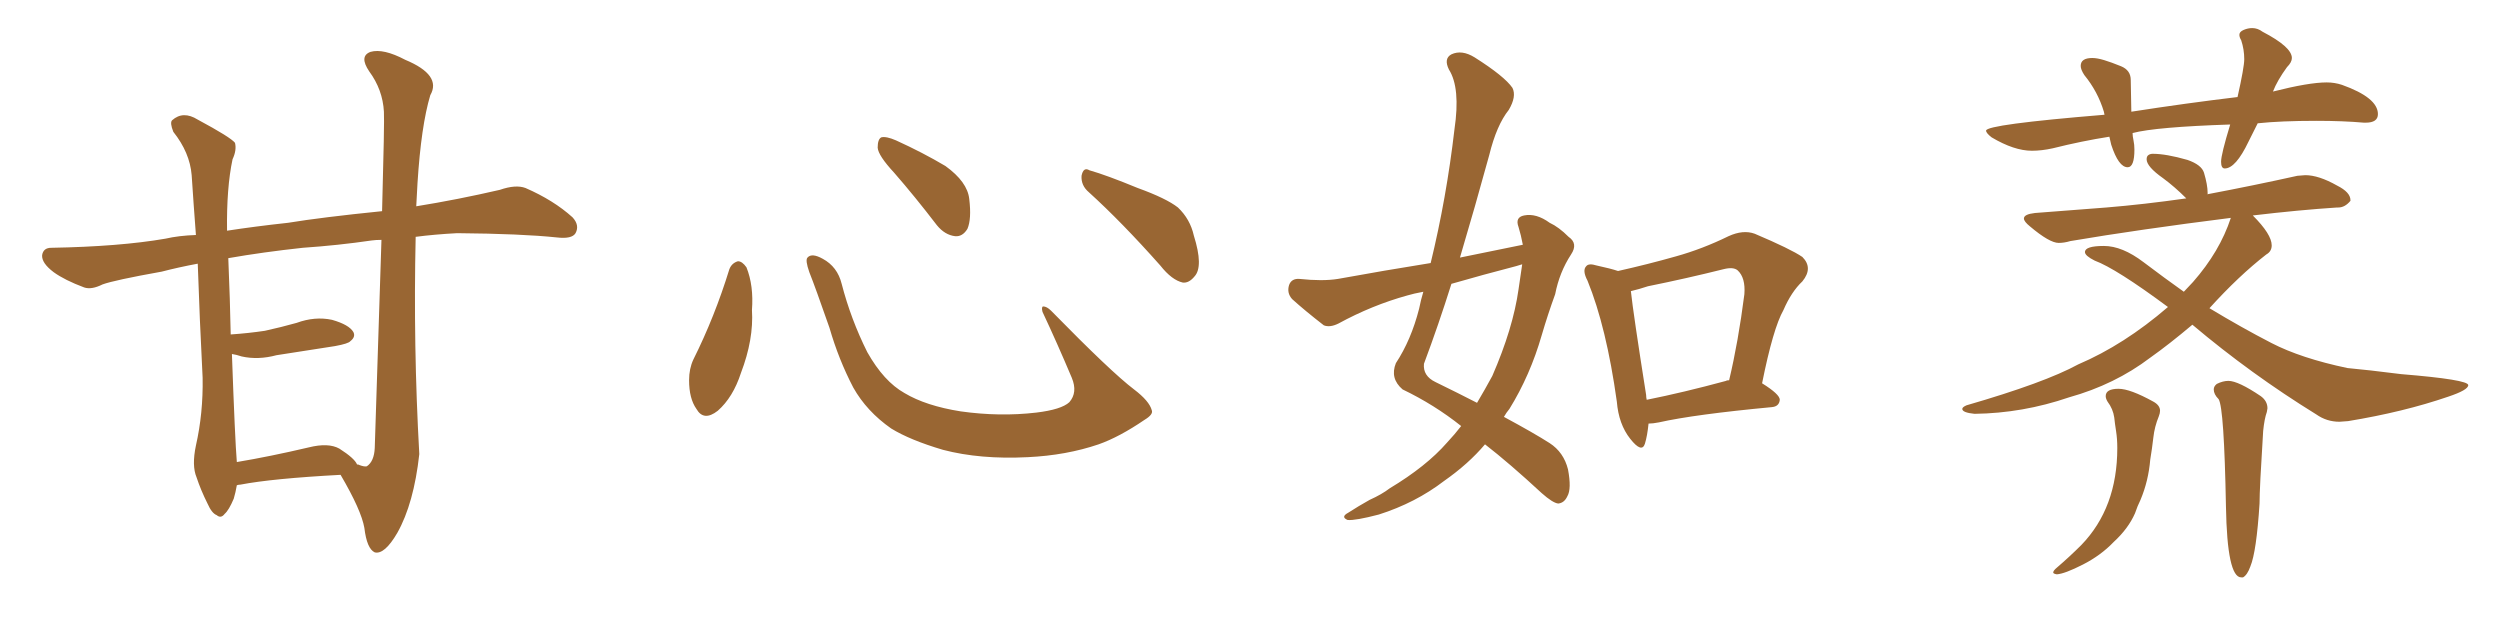 <svg xmlns="http://www.w3.org/2000/svg" xmlns:xlink="http://www.w3.org/1999/xlink" width="600" height="150"><path fill="#996633" padding="10" d="M81.74 113.96L81.74 113.96Q65.33 114.84 57.71 116.31L57.71 116.31Q57.28 116.31 56.84 116.46L56.84 116.46Q56.54 118.21 56.10 119.68L56.10 119.68Q54.93 122.46 53.91 123.34L53.91 123.34Q53.03 124.51 52.00 123.63L52.00 123.63Q50.83 123.19 49.80 120.85L49.80 120.85Q48.19 117.63 47.17 114.55L47.17 114.55Q46.00 111.77 47.02 106.93L47.02 106.93Q48.78 99.17 48.63 90.67L48.63 90.67Q47.90 76.46 47.46 63.28L47.46 63.28Q42.77 64.16 38.82 65.19L38.82 65.19Q27.39 67.24 24.61 68.26L24.61 68.26Q21.97 69.58 20.21 68.99L20.21 68.99Q15.53 67.24 12.89 65.33L12.89 65.33Q9.96 63.13 10.11 61.23L10.11 61.23Q10.40 59.47 12.30 59.47L12.30 59.47Q28.71 59.18 39.70 57.28L39.70 57.28Q42.92 56.54 47.02 56.40L47.02 56.40Q46.44 48.78 46.00 42.04L46.00 42.04Q45.56 36.62 41.60 31.64L41.60 31.64Q40.72 29.44 41.31 28.86L41.31 28.86Q43.95 26.51 47.46 28.71L47.46 28.71Q55.37 32.96 56.40 34.28L56.40 34.28Q56.84 36.04 55.81 38.23L55.81 38.23Q54.35 45.12 54.49 55.37L54.49 55.37Q61.08 54.35 69.14 53.47L69.14 53.47Q77.20 52.15 91.70 50.68L91.70 50.68Q92.29 29.15 92.14 26.81L92.14 26.81Q91.85 21.53 88.62 17.14L88.62 17.14Q86.13 13.48 88.92 12.45L88.92 12.45Q91.99 11.57 97.27 14.36L97.27 14.36Q106.05 18.02 103.27 22.85L103.27 22.85Q101.07 30.18 100.20 43.95L100.20 43.95Q100.05 46.73 99.90 49.51L99.90 49.51Q109.86 47.90 119.97 45.56L119.97 45.56Q123.78 44.24 126.12 45.12L126.12 45.12Q132.86 48.05 137.40 52.15L137.40 52.15Q139.16 54.05 138.13 55.96L138.13 55.96Q137.26 57.42 133.59 56.98L133.59 56.98Q125.24 56.10 109.72 55.96L109.72 55.96Q104.30 56.25 99.76 56.84L99.76 56.84Q99.17 82.91 100.63 108.98L100.63 108.98Q99.32 120.85 95.36 127.88L95.36 127.88Q92.29 133.15 89.94 132.57L89.94 132.57Q88.04 131.69 87.45 126.71L87.45 126.71Q86.72 122.46 81.74 113.96ZM89.94 107.52L89.94 107.52L89.94 107.52Q90.97 76.61 91.55 57.57L91.55 57.57Q90.23 57.57 89.21 57.71L89.21 57.71Q81.15 58.89 72.66 59.47L72.66 59.47Q63.13 60.50 54.79 61.96L54.79 61.96Q55.22 72.22 55.37 80.27L55.37 80.27Q59.62 79.98 63.57 79.39L63.57 79.39Q67.53 78.52 71.19 77.49L71.19 77.49Q75.59 75.88 79.69 76.76L79.69 76.76Q83.79 77.93 84.81 79.69L84.81 79.69Q85.40 80.86 84.08 81.88L84.08 81.88Q83.64 82.47 80.42 83.06L80.42 83.06Q73.10 84.23 66.36 85.25L66.36 85.25Q61.96 86.43 58.01 85.55L58.01 85.55Q56.69 85.11 55.66 84.96L55.66 84.96Q56.40 105.62 56.84 110.89L56.84 110.89Q64.75 109.57 74.12 107.37L74.12 107.37Q78.81 106.20 81.45 107.67L81.45 107.67Q85.11 110.01 85.69 111.47L85.69 111.47Q86.13 111.47 86.28 111.62L86.28 111.62Q87.45 112.06 88.04 111.91L88.04 111.91Q89.79 110.74 89.94 107.52ZM175.05 64.60L175.05 64.60Q175.63 63.13 177.10 62.70L177.10 62.70Q178.13 62.70 179.15 64.16L179.15 64.16Q180.91 68.55 180.47 74.41L180.47 74.41Q180.91 81.45 177.83 89.50L177.83 89.50Q175.93 95.36 172.27 98.58L172.27 98.58Q168.90 101.22 167.14 98.14L167.14 98.14Q165.38 95.65 165.38 91.26L165.38 91.26Q165.38 88.48 166.41 86.28L166.41 86.28Q171.53 76.03 175.05 64.60ZM276.42 98.44L276.42 98.44Q276.86 99.46 274.66 100.78L274.66 100.78Q268.65 104.88 263.67 106.64L263.67 106.64Q255.91 109.28 246.68 109.72L246.68 109.72Q235.25 110.30 226.32 107.96L226.32 107.96Q218.41 105.62 213.87 102.83L213.87 102.83Q208.01 98.73 204.79 93.02L204.79 93.02Q201.27 86.28 199.07 78.66L199.07 78.66Q195.70 68.99 194.24 65.33L194.24 65.33Q193.21 62.40 193.80 61.82L193.80 61.82Q194.82 60.64 197.46 62.11L197.46 62.11Q200.98 64.01 202.00 68.12L202.00 68.12Q204.20 76.61 208.15 84.52L208.15 84.52Q212.11 91.55 217.09 94.34L217.09 94.34Q222.22 97.41 230.57 98.73L230.57 98.73Q239.94 100.05 248.73 99.02L248.73 99.02Q254.74 98.29 256.64 96.53L256.64 96.53Q258.69 94.19 257.23 90.67L257.23 90.67Q253.71 82.32 250.20 74.85L250.20 74.85Q249.90 73.68 250.34 73.54L250.34 73.54Q251.22 73.54 252.25 74.56L252.25 74.56Q266.75 89.36 272.17 93.46L272.17 93.46Q275.83 96.24 276.42 98.44ZM214.60 41.46L214.60 41.46Q210.79 37.35 210.64 35.45L210.64 35.45Q210.64 33.40 211.52 32.96L211.52 32.96Q212.70 32.67 215.04 33.69L215.04 33.69Q221.48 36.62 226.90 39.84L226.90 39.84Q232.18 43.65 232.62 47.75L232.62 47.75Q233.20 52.59 232.18 54.93L232.18 54.93Q231.01 56.84 229.25 56.69L229.25 56.69Q226.76 56.40 224.85 54.05L224.85 54.05Q219.58 47.17 214.60 41.46ZM261.33 46.14L261.33 46.14L261.33 46.14Q259.42 44.53 259.57 42.19L259.57 42.19Q260.01 39.99 261.47 40.87L261.47 40.87Q265.58 42.04 273.05 45.12L273.05 45.12Q279.93 47.61 282.71 49.80L282.71 49.80Q285.64 52.59 286.52 56.54L286.52 56.54Q288.87 64.01 286.67 66.36L286.67 66.36Q285.35 67.97 283.89 67.82L283.89 67.82Q281.25 67.24 278.47 63.72L278.47 63.72Q269.24 53.32 261.33 46.14ZM365.48 58.74L365.48 58.74Q365.04 56.40 364.45 54.49L364.45 54.49Q363.57 52.15 365.77 51.71L365.77 51.71Q368.70 51.12 371.92 53.47L371.92 53.47Q374.12 54.49 376.46 56.84L376.46 56.84Q378.81 58.45 377.05 61.08L377.05 61.08Q374.27 65.33 373.24 70.61L373.24 70.61Q371.48 75.44 370.02 80.42L370.02 80.42Q367.24 90.09 362.26 98.14L362.26 98.14Q361.52 99.02 360.94 100.05L360.94 100.05Q368.26 104.00 371.92 106.35L371.92 106.35Q375.29 108.54 376.32 112.65L376.32 112.65Q377.20 117.33 376.17 119.09L376.17 119.09Q375.44 120.70 373.97 120.85L373.97 120.85Q372.66 120.70 370.02 118.36L370.02 118.36Q362.26 111.18 356.40 106.64L356.40 106.64Q352.44 111.33 346.58 115.43L346.58 115.43Q339.70 120.70 330.91 123.49L330.91 123.49Q325.34 124.95 323.44 124.80L323.44 124.80Q321.68 124.07 323.58 123.05L323.58 123.05Q326.07 121.44 328.71 119.97L328.71 119.97Q331.64 118.65 333.54 117.19L333.54 117.19Q342.33 111.91 347.31 106.20L347.31 106.20Q349.22 104.15 350.68 102.25L350.68 102.25Q344.24 97.12 336.62 93.46L336.62 93.46Q333.54 90.82 335.01 87.16L335.01 87.16Q338.67 81.59 340.58 74.12L340.58 74.12Q341.02 71.92 341.60 70.02L341.60 70.02Q339.26 70.46 337.79 70.90L337.79 70.90Q329.30 73.24 321.24 77.64L321.24 77.64Q319.19 78.66 317.72 78.08L317.72 78.08Q313.18 74.56 310.11 71.78L310.11 71.78Q308.79 70.31 309.38 68.41L309.38 68.41Q309.96 66.80 311.87 66.94L311.87 66.94Q317.43 67.53 321.09 66.94L321.09 66.94Q332.37 64.89 343.36 63.13L343.36 63.13Q347.17 47.46 349.07 31.05L349.07 31.05Q350.54 21.09 347.75 16.70L347.75 16.70Q346.44 14.06 348.34 13.04L348.34 13.04Q350.83 11.87 353.91 13.77L353.91 13.77Q361.08 18.31 362.99 21.09L362.99 21.09Q364.01 23.14 362.11 26.37L362.11 26.37Q359.18 30.03 357.42 37.21L357.42 37.21Q354.05 49.51 350.39 61.82L350.39 61.82Q358.30 60.21 365.48 58.74ZM363.87 63.87L363.87 63.87Q355.96 65.92 348.34 68.12L348.34 68.12Q345.26 77.93 341.75 87.30L341.75 87.30Q341.46 90.23 344.53 91.70L344.53 91.70Q349.95 94.34 354.49 96.68L354.49 96.68Q356.40 93.46 358.15 90.23L358.15 90.23Q363.13 78.81 364.45 69.43L364.45 69.43Q364.89 66.21 365.33 63.43L365.33 63.43Q364.45 63.72 363.87 63.87ZM395.65 101.66L395.65 101.66Q395.36 104.59 394.78 106.49L394.78 106.49Q394.04 108.84 391.26 105.32L391.26 105.32Q388.48 101.81 388.04 96.39L388.04 96.39Q385.55 78.52 381.01 67.38L381.01 67.38Q379.69 64.89 380.71 63.87L380.71 63.87Q381.30 63.13 383.20 63.72L383.20 63.72Q386.57 64.45 388.33 65.04L388.33 65.04Q395.51 63.43 402.25 61.52L402.25 61.52Q408.54 59.77 414.84 56.69L414.84 56.69Q418.36 55.08 421.14 56.10L421.14 56.10Q429.79 59.77 432.57 61.67L432.57 61.67Q435.21 64.31 432.57 67.53L432.57 67.53Q429.93 70.02 428.03 74.41L428.03 74.41Q425.54 78.81 422.90 91.99L422.90 91.99Q427.15 94.63 427.15 95.95L427.15 95.95Q427.00 97.56 425.24 97.71L425.24 97.71Q406.64 99.46 398.14 101.37L398.14 101.37Q396.68 101.66 395.65 101.66ZM414.26 91.41L414.26 91.41L414.26 91.41Q414.40 91.26 414.99 91.26L414.99 91.26Q417.19 82.03 418.65 70.61L418.65 70.61Q418.95 66.65 417.04 64.89L417.04 64.89Q416.02 64.01 413.67 64.60L413.67 64.60Q404.88 66.80 395.51 68.70L395.51 68.70Q393.31 69.43 391.41 69.87L391.41 69.87Q391.99 75.29 395.07 94.78L395.07 94.78Q395.07 95.36 395.21 95.95L395.21 95.95Q404.00 94.19 414.26 91.41ZM493.65 137.84L493.65 137.84Q495.56 137.70 499.88 135.50Q504.20 133.30 507.28 130.08L507.28 130.08Q510.79 126.86 512.40 123.19L512.40 123.19Q512.99 121.44 513.72 119.97L513.72 119.97Q515.63 115.43 516.06 110.30L516.06 110.30Q516.50 107.67 516.80 105.03Q517.09 102.39 518.12 99.90L518.12 99.90Q518.41 99.17 518.41 98.58L518.41 98.58Q518.41 97.27 516.80 96.39L516.80 96.39Q511.23 93.31 508.45 93.31L508.45 93.31Q505.37 93.31 505.37 95.07L505.37 95.07Q505.37 95.65 505.81 96.39L505.81 96.39Q507.13 98.14 507.42 100.20L507.42 100.20Q507.57 101.66 507.86 103.49Q508.15 105.32 508.15 107.52L508.15 107.52Q508.15 121.88 499.51 130.81L499.51 130.81Q496.73 133.59 493.65 136.23L493.65 136.23Q492.77 136.96 492.77 137.40L492.77 137.40Q492.77 137.70 493.65 137.84ZM537.89 138.57L538.33 138.57Q539.36 137.99 540.09 135.94L540.09 135.94Q541.55 132.42 542.29 120.85L542.29 120.85Q542.29 117.19 543.16 103.42L543.16 103.42Q543.46 100.49 544.04 98.88L544.04 98.88L544.19 98.00Q544.19 96.24 542.58 95.07L542.58 95.07Q537.16 91.41 534.81 91.41L534.81 91.41Q533.50 91.41 532.03 92.14L532.03 92.14Q531.30 92.72 531.30 93.46L531.30 93.46Q531.30 94.04 531.59 94.63Q531.88 95.21 532.47 95.80L532.47 95.80Q533.79 97.85 534.23 121.58L534.23 121.58Q534.52 138.57 537.89 138.57L537.89 138.57ZM561.47 101.22L561.47 101.22L563.53 101.07Q576.86 98.88 587.55 95.21L587.55 95.21Q592.38 93.60 592.38 92.43L592.38 92.43Q592.38 91.11 576.27 89.79L576.27 89.79Q568.21 88.77 563.38 88.33L563.38 88.33Q552.25 85.99 545.14 82.32Q538.04 78.66 530.27 73.97L530.27 73.97Q537.30 66.21 543.90 61.08L543.90 61.08Q545.21 60.35 545.21 58.89L545.21 58.89Q545.21 56.25 540.67 51.71L540.67 51.71Q551.81 50.39 560.89 49.80L560.89 49.80L561.18 49.80Q562.79 49.80 564.11 48.19L564.11 48.19L564.11 48.05Q564.11 46.14 560.89 44.53L560.89 44.53Q556.49 42.04 553.27 42.04L553.27 42.04L551.37 42.19Q540.82 44.53 529.98 46.58L529.98 46.58Q529.83 46.58 529.83 46.73L529.83 46.73L529.83 46.29Q529.83 44.38 528.96 41.46L528.96 41.46Q528.37 39.55 525 38.38L525 38.38Q519.87 36.91 516.65 36.91L516.65 36.91Q516.06 36.91 515.63 37.21Q515.19 37.50 515.19 38.23L515.19 38.23Q515.19 39.99 519.14 42.77L519.14 42.77Q521.92 44.82 524.71 47.61L524.71 47.61Q514.45 49.07 505.52 49.80L505.52 49.80L488.38 51.12Q485.74 51.42 485.74 52.44L485.74 52.44Q485.74 53.17 487.21 54.35L487.21 54.35Q491.89 58.30 494.09 58.30L494.09 58.30Q495.41 58.30 496.88 57.86L496.88 57.86Q513.28 55.08 535.40 52.29L535.40 52.29Q532.76 60.35 526.32 67.68L526.32 67.68L524.12 70.02Q519.58 66.80 514.45 62.92Q509.33 59.03 504.93 59.03L504.93 59.03Q500.39 59.03 500.39 60.50L500.39 60.50Q500.39 61.38 502.73 62.55L502.73 62.55Q507.86 64.45 520.31 73.68L520.31 73.68Q509.77 82.76 498.78 87.45L498.78 87.45Q490.72 91.85 471.97 97.27L471.97 97.27Q470.95 97.71 470.95 98.14L470.95 98.14Q470.95 99.02 473.88 99.32L473.88 99.32Q485.45 99.17 496.58 95.36L496.58 95.36Q507.57 92.29 516.06 85.84L516.06 85.84Q520.61 82.62 526.17 77.93L526.17 77.93Q540.23 89.79 555.91 99.46L555.91 99.46Q558.40 101.22 561.47 101.22ZM533.94 40.43L533.94 40.43Q536.57 40.43 539.65 33.98L539.65 33.98L541.85 29.59Q547.41 29.00 555.91 29.00L555.91 29.00Q562.35 29.00 567.33 29.44L567.33 29.44L567.77 29.44Q570.70 29.44 570.70 27.39L570.70 27.39Q570.70 23.44 562.06 20.36L562.06 20.36Q560.30 19.78 558.40 19.78L558.40 19.78Q554.15 19.78 545.51 21.97L545.51 21.97Q546.53 19.34 548.88 16.11L548.88 16.11Q550.05 14.94 550.05 13.92L550.05 13.92Q550.05 11.28 543.02 7.62L543.02 7.62Q541.85 6.74 540.53 6.74L540.53 6.74Q539.50 6.74 538.48 7.18Q537.45 7.62 537.45 8.35L537.45 8.35Q537.45 8.94 537.89 9.67L537.89 9.67Q538.62 11.87 538.62 14.21L538.62 14.21Q538.62 16.11 537.01 23.29L537.01 23.29Q524.71 24.76 511.52 26.81L511.52 26.81L511.38 19.19Q511.38 16.85 509.03 15.89Q506.69 14.94 505.00 14.43Q503.32 13.92 502.15 13.92L502.15 13.92Q499.37 13.92 499.37 15.82L499.37 15.82Q499.37 16.70 500.24 18.02L500.24 18.02Q503.47 21.97 504.93 26.81L504.93 26.81L505.08 27.54Q476.66 29.88 476.66 31.35L476.66 31.35Q476.66 31.93 477.98 32.96L477.98 32.96Q483.40 36.18 487.65 36.18L487.65 36.18Q489.99 36.18 492.63 35.60L492.63 35.60Q499.66 33.84 506.25 32.81L506.25 32.81L506.69 34.72Q508.45 40.14 510.64 40.14L510.64 40.14Q512.26 40.14 512.26 35.89L512.26 35.89Q512.26 34.72 512.04 33.69Q511.82 32.67 511.82 31.93L511.82 31.93Q517.38 30.47 535.25 29.88L535.25 29.88Q533.06 37.06 533.06 38.82L533.06 38.82Q533.06 40.43 533.94 40.43Z"/></svg>